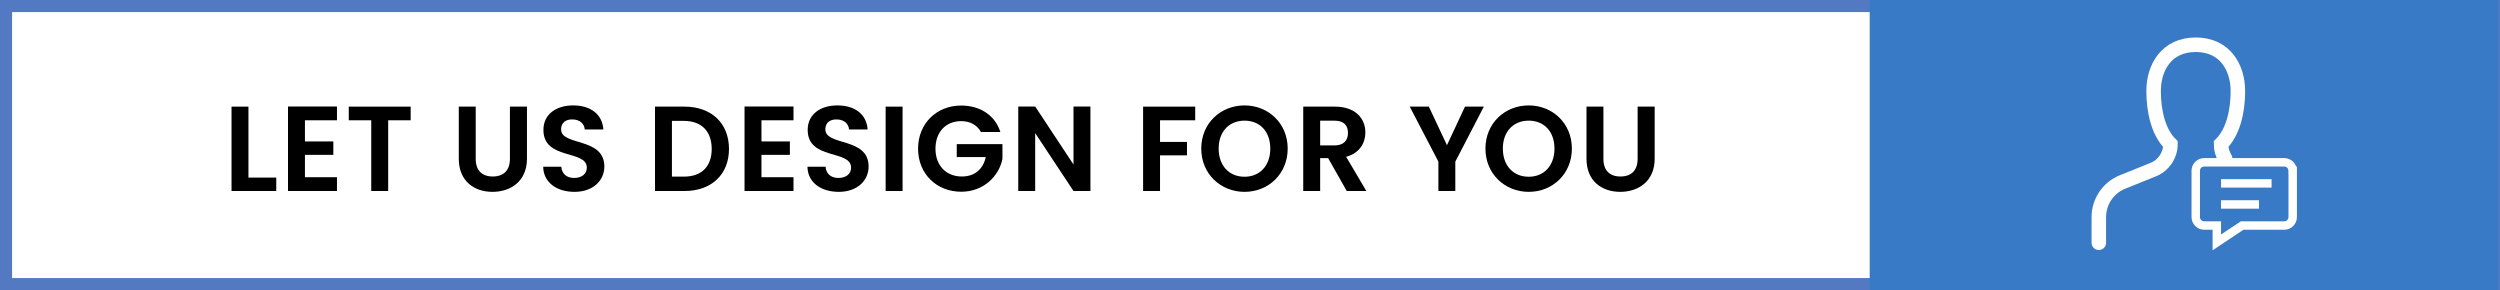 <?xml version="1.0" encoding="UTF-8"?>
<svg xmlns="http://www.w3.org/2000/svg" id="a" width="1034" height="120" viewBox="0 0 1034 120">
  <rect x="0" y="0" width="1034" height="120" fill="#333333" stroke="none"/>
  <rect x="2.5" y="2.5" width="1029" height="115" fill="#fff" stroke-width="0"></rect>
  <path d="m1029,5v110H5V5h1024M1034,0H0v120h1034V0h0Z" fill="#5379c3" stroke-width="0"></path>
  <path d="m102.76,44.1v29.35h11.5v5.55h-18.5v-34.9h7Z" stroke-width="0"></path>
  <path d="m139.37,49.75h-13.25v8.75h11.75v5.55h-11.75v9.25h13.25v5.7h-20.25v-34.95h20.25v5.7Z" stroke-width="0"></path>
  <path d="m144.25,44.1h25.6v5.65h-9.3v29.25h-7v-29.25h-9.3v-5.65Z" stroke-width="0"></path>
  <path d="m189.75,44.1h7v21.6c0,4.8,2.6,7.3,7.05,7.3s7.1-2.5,7.1-7.3v-21.6h7.05v21.55c0,9.2-6.6,13.7-14.25,13.7s-13.95-4.5-13.95-13.7v-21.55Z" stroke-width="0"></path>
  <path d="m237.61,79.35c-7.25,0-12.85-3.8-12.95-10.4h7.5c.2,2.8,2.05,4.65,5.3,4.65s5.25-1.75,5.25-4.25c0-7.55-18-3-17.95-15.65,0-6.3,5.1-10.1,12.3-10.1s12.05,3.65,12.5,9.95h-7.7c-.15-2.3-2-4.1-5-4.15-2.75-.1-4.8,1.25-4.8,4.1,0,7,17.9,3.1,17.9,15.4,0,5.5-4.4,10.45-12.35,10.45Z" stroke-width="0"></path>
  <path d="m301.51,61.6c0,10.55-7.25,17.4-18.4,17.4h-12.2v-34.9h12.2c11.15,0,18.4,6.9,18.4,17.5Zm-18.65,11.45c7.35,0,11.5-4.2,11.5-11.45s-4.15-11.6-11.5-11.6h-4.95v23.05h4.95Z" stroke-width="0"></path>
  <path d="m328.19,49.75h-13.25v8.75h11.75v5.55h-11.75v9.25h13.25v5.7h-20.25v-34.95h20.25v5.7Z" stroke-width="0"></path>
  <path d="m346.91,79.35c-7.25,0-12.85-3.8-12.95-10.4h7.5c.2,2.8,2.05,4.65,5.3,4.65s5.25-1.75,5.25-4.25c0-7.55-18-3-17.95-15.65,0-6.3,5.1-10.1,12.3-10.1s12.05,3.65,12.5,9.95h-7.7c-.15-2.3-2-4.1-5-4.15-2.75-.1-4.8,1.25-4.8,4.1,0,7,17.9,3.1,17.9,15.4,0,5.5-4.4,10.45-12.35,10.45Z" stroke-width="0"></path>
  <path d="m366.3,44.1h7v34.9h-7v-34.9Z" stroke-width="0"></path>
  <path d="m413.76,54.6h-8.05c-1.6-2.95-4.5-4.5-8.2-4.5-6.25,0-10.6,4.45-10.6,11.4s4.4,11.5,10.9,11.5c5.4,0,8.85-3.1,9.9-8.05h-12v-5.35h18.9v6.1c-1.4,7.1-7.75,13.6-17.05,13.6-10.15,0-17.85-7.35-17.85-17.8s7.7-17.85,17.8-17.85c7.8,0,14,3.95,16.25,10.95Z" stroke-width="0"></path>
  <path d="m451,44.05v34.95h-7l-15.85-23.95v23.95h-7v-34.95h7l15.85,24v-24h7Z" stroke-width="0"></path>
  <path d="m472.79,44.1h21.55v5.65h-14.55v8.95h11.15v5.55h-11.15v14.75h-7v-34.9Z" stroke-width="0"></path>
  <path d="m514.74,79.35c-9.85,0-17.9-7.4-17.9-17.9s8.05-17.85,17.9-17.85,17.85,7.4,17.85,17.85-7.95,17.9-17.85,17.9Zm0-6.25c6.3,0,10.65-4.55,10.65-11.65s-4.35-11.55-10.65-11.55-10.7,4.45-10.7,11.55,4.35,11.65,10.7,11.65Z" stroke-width="0"></path>
  <path d="m552.12,44.1c8.4,0,12.6,4.85,12.6,10.7,0,4.25-2.35,8.55-7.95,10.05l8.35,14.15h-8.1l-7.7-13.6h-3.3v13.6h-7v-34.9h13.1Zm-.25,5.8h-5.85v10.25h5.85c3.9,0,5.65-2.05,5.65-5.2s-1.75-5.05-5.65-5.05Z" stroke-width="0"></path>
  <path d="m583.07,44.1h7.9l7.5,15.95,7.45-15.95h7.8l-11.8,22.75v12.15h-7v-12.15l-11.85-22.75Z" stroke-width="0"></path>
  <path d="m632.28,79.35c-9.85,0-17.9-7.4-17.9-17.9s8.05-17.85,17.9-17.85,17.85,7.4,17.85,17.85-7.95,17.9-17.85,17.9Zm0-6.25c6.3,0,10.65-4.55,10.65-11.65s-4.35-11.55-10.65-11.55-10.7,4.45-10.7,11.55,4.35,11.65,10.7,11.65Z" stroke-width="0"></path>
  <path d="m656.17,44.1h7v21.6c0,4.8,2.6,7.3,7.05,7.3s7.1-2.5,7.1-7.3v-21.6h7.05v21.55c0,9.2-6.6,13.7-14.25,13.7s-13.95-4.5-13.95-13.7v-21.55Z" stroke-width="0"></path>
  <rect id="b" x="773.3" width="260" height="120" fill="#397ac6" stroke-width="0"></rect>
  <path d="m948.25,70.62c0-1.92-1.56-3.49-3.49-3.49h-33.11c-1.92,0-3.49,1.56-3.49,3.49v19.17c0,1.92,1.56,3.49,3.49,3.49h5.23v6.97l10.46-6.97h17.43c1.92,0,3.49-1.56,3.49-3.49v-19.17Z" fill="none" stroke="#fff" stroke-miterlimit="10" stroke-width="3.49"></path>
  <path d="m920.32,65.55c-1.08-1.75-1.7-3.78-1.7-5.93,4.98-4.93,6.97-13.52,6.97-21.95,0-9.62-5.23-19.17-17.43-19.17s-17.43,9.54-17.43,19.17c0,8.42,1.99,17.02,6.97,21.95,0,4.63-2.82,8.8-7.12,10.53l-12.68,5.1c-5.94,2.39-9.83,8.15-9.83,14.55v10.6" fill="none" stroke="#fff" stroke-linecap="round" stroke-miterlimit="10" stroke-width="6"></path>
  <line x1="918.62" y1="75.84" x2="939.53" y2="75.84" fill="none" stroke="#fff" stroke-miterlimit="10" stroke-width="3.49"></line>
  <line x1="918.62" y1="84.56" x2="934.31" y2="84.56" fill="none" stroke="#fff" stroke-miterlimit="10" stroke-width="3.49"></line>
</svg>
